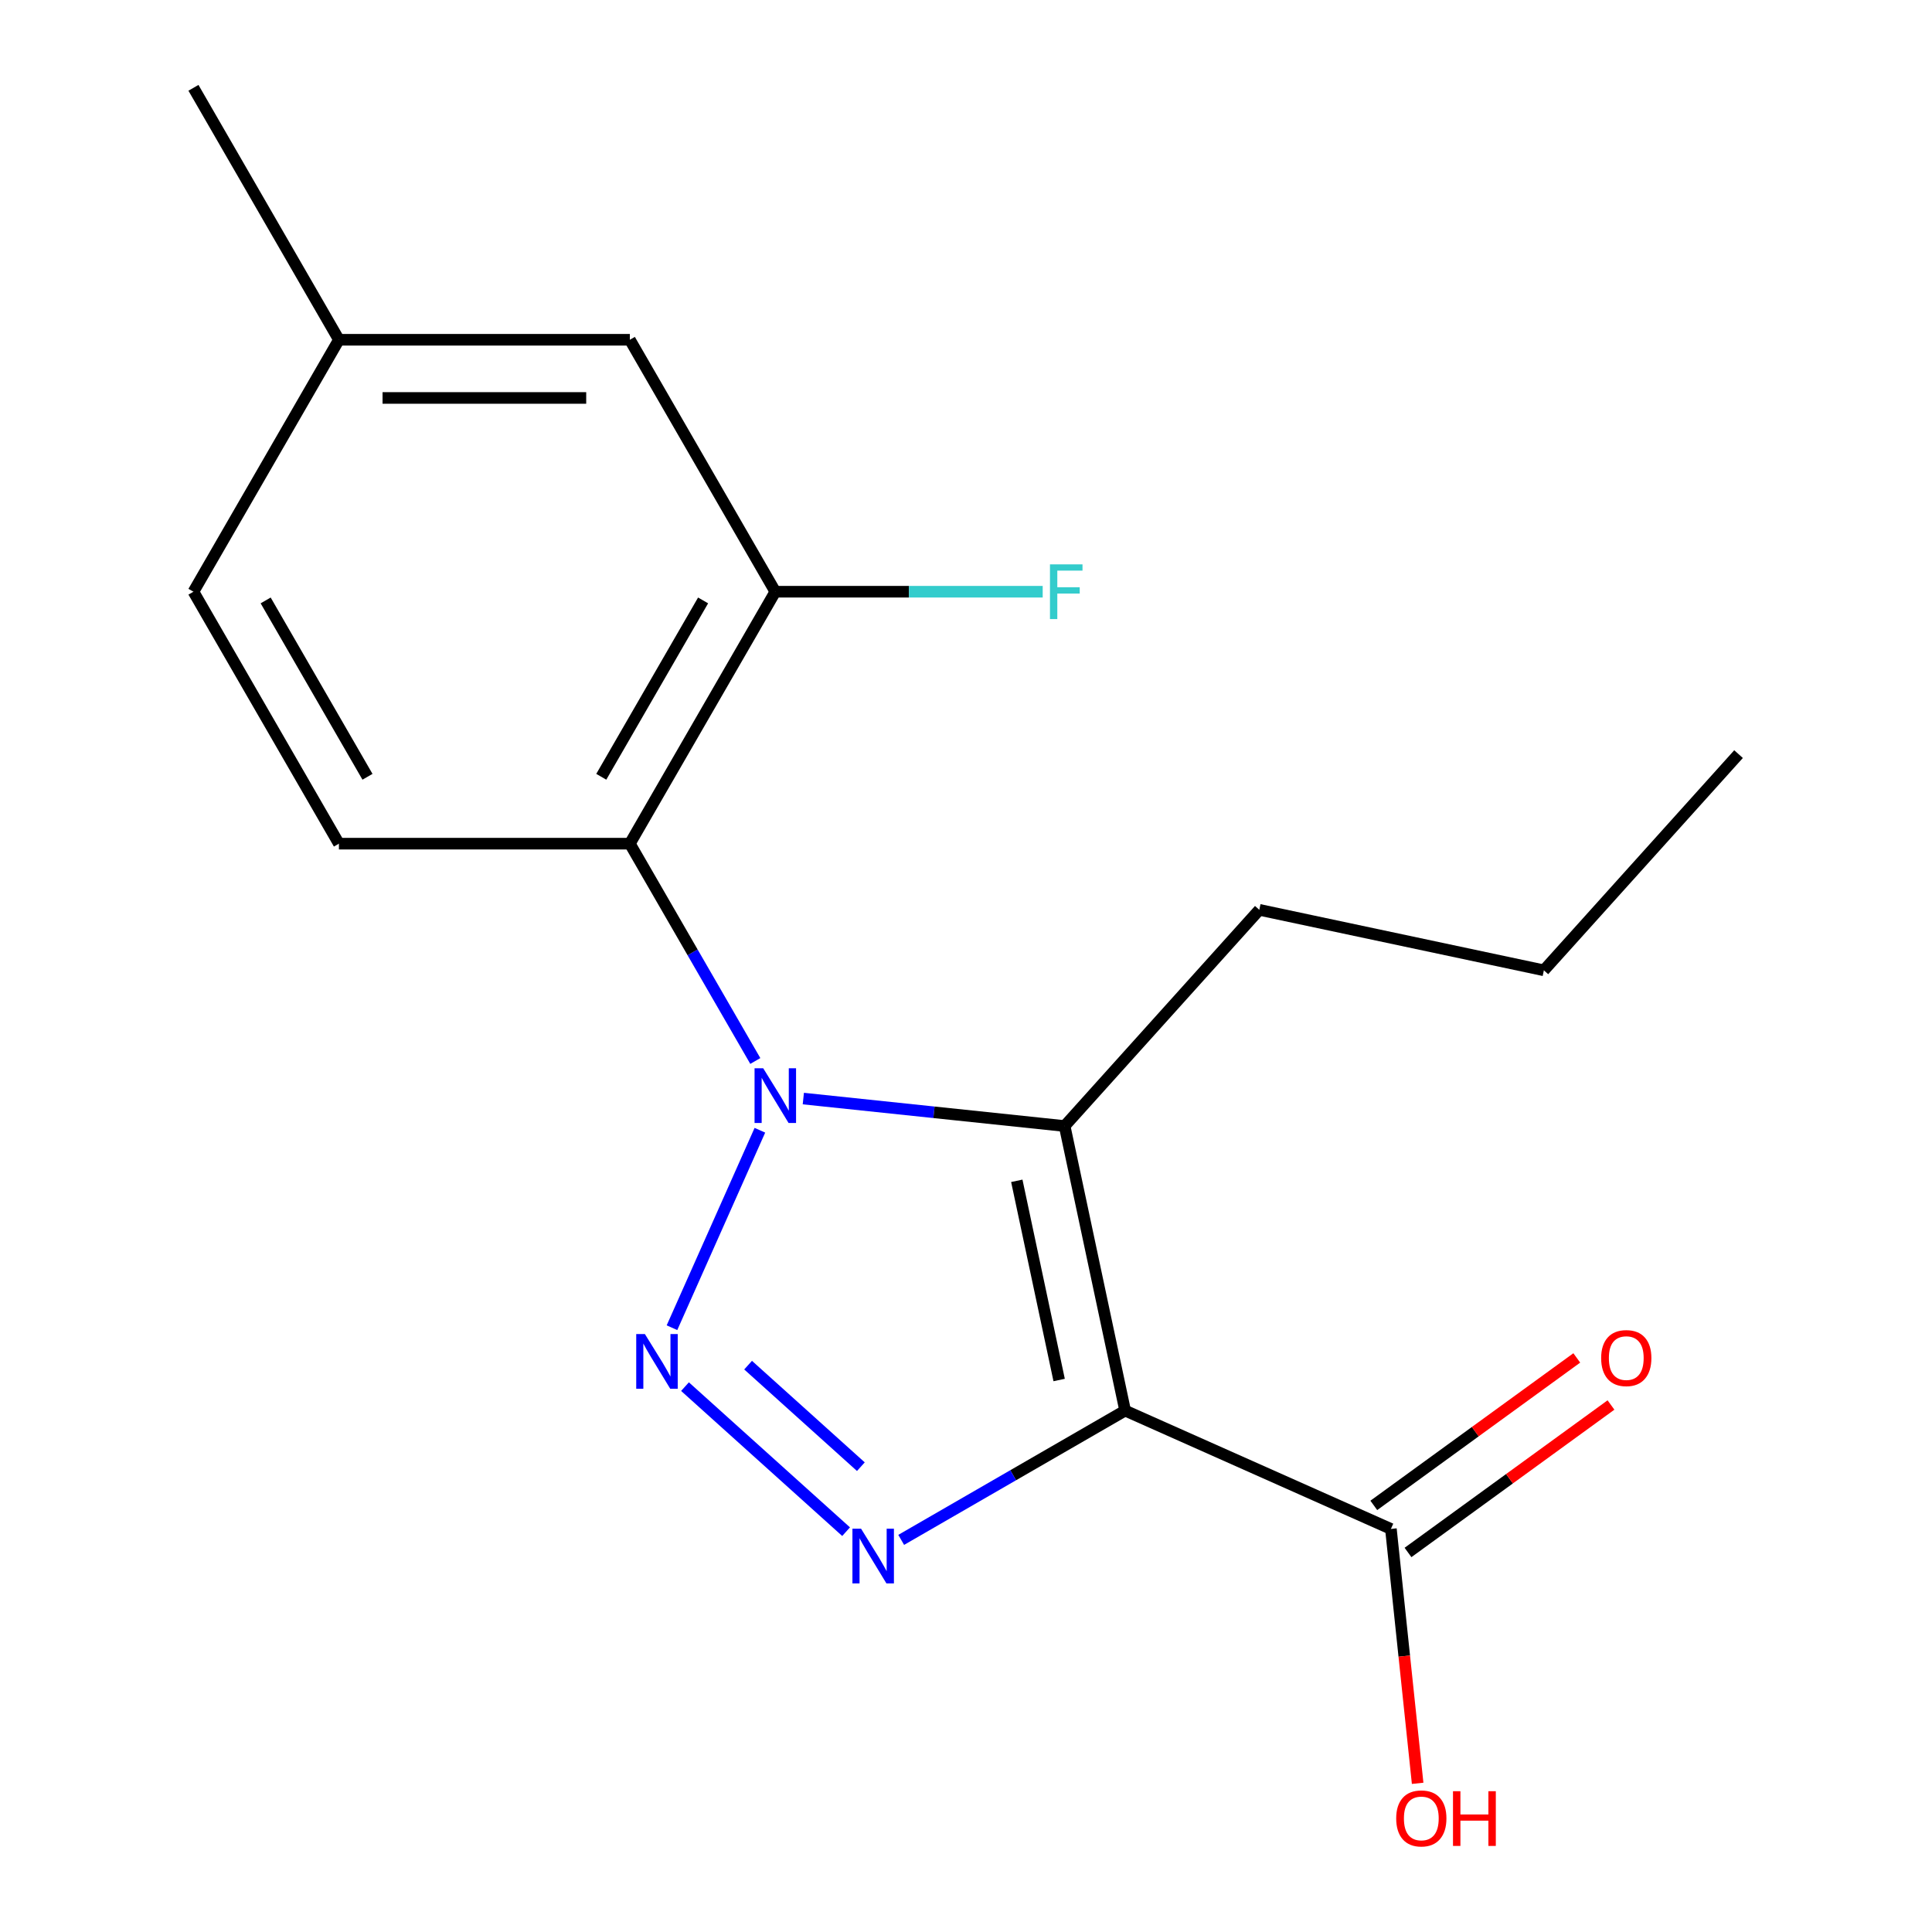 <?xml version='1.0' encoding='iso-8859-1'?>
<svg version='1.1' baseProfile='full'
              xmlns='http://www.w3.org/2000/svg'
                      xmlns:rdkit='http://www.rdkit.org/xml'
                      xmlns:xlink='http://www.w3.org/1999/xlink'
                  xml:space='preserve'
width='1000px' height='1000px' viewBox='0 0 1000 1000'>
<!-- END OF HEADER -->
<rect style='opacity:1.0;fill:#FFFFFF;stroke:none' width='1000' height='1000' x='0' y='0'> </rect>
<path class='bond-1' d='M 393.317,585.015 L 347.812,687.222' style='fill:none;fill-rule:evenodd;stroke:#0000FF;stroke-width:6px;stroke-linecap:butt;stroke-linejoin:miter;stroke-opacity:1' />
<path class='bond-2' d='M 415.802,568.615 L 483.429,575.723' style='fill:none;fill-rule:evenodd;stroke:#0000FF;stroke-width:6px;stroke-linecap:butt;stroke-linejoin:miter;stroke-opacity:1' />
<path class='bond-2' d='M 483.429,575.723 L 551.056,582.831' style='fill:none;fill-rule:evenodd;stroke:#000000;stroke-width:6px;stroke-linecap:butt;stroke-linejoin:miter;stroke-opacity:1' />
<path class='bond-4' d='M 390.949,549.166 L 358.478,492.924' style='fill:none;fill-rule:evenodd;stroke:#0000FF;stroke-width:6px;stroke-linecap:butt;stroke-linejoin:miter;stroke-opacity:1' />
<path class='bond-4' d='M 358.478,492.924 L 326.006,436.682' style='fill:none;fill-rule:evenodd;stroke:#000000;stroke-width:6px;stroke-linecap:butt;stroke-linejoin:miter;stroke-opacity:1' />
<path class='bond-0' d='M 582.364,730.124 L 551.056,582.831' style='fill:none;fill-rule:evenodd;stroke:#000000;stroke-width:6px;stroke-linecap:butt;stroke-linejoin:miter;stroke-opacity:1' />
<path class='bond-0' d='M 548.21,714.292 L 526.294,611.187' style='fill:none;fill-rule:evenodd;stroke:#000000;stroke-width:6px;stroke-linecap:butt;stroke-linejoin:miter;stroke-opacity:1' />
<path class='bond-5' d='M 582.364,730.124 L 719.929,791.372' style='fill:none;fill-rule:evenodd;stroke:#000000;stroke-width:6px;stroke-linecap:butt;stroke-linejoin:miter;stroke-opacity:1' />
<path class='bond-18' d='M 582.364,730.124 L 524.412,763.583' style='fill:none;fill-rule:evenodd;stroke:#000000;stroke-width:6px;stroke-linecap:butt;stroke-linejoin:miter;stroke-opacity:1' />
<path class='bond-18' d='M 524.412,763.583 L 466.46,797.041' style='fill:none;fill-rule:evenodd;stroke:#0000FF;stroke-width:6px;stroke-linecap:butt;stroke-linejoin:miter;stroke-opacity:1' />
<path class='bond-3' d='M 354.555,717.716 L 437.939,792.795' style='fill:none;fill-rule:evenodd;stroke:#0000FF;stroke-width:6px;stroke-linecap:butt;stroke-linejoin:miter;stroke-opacity:1' />
<path class='bond-3' d='M 387.214,706.596 L 445.583,759.152' style='fill:none;fill-rule:evenodd;stroke:#0000FF;stroke-width:6px;stroke-linecap:butt;stroke-linejoin:miter;stroke-opacity:1' />
<path class='bond-11' d='M 551.056,582.831 L 651.816,470.926' style='fill:none;fill-rule:evenodd;stroke:#000000;stroke-width:6px;stroke-linecap:butt;stroke-linejoin:miter;stroke-opacity:1' />
<path class='bond-6' d='M 326.006,436.682 L 401.298,306.273' style='fill:none;fill-rule:evenodd;stroke:#000000;stroke-width:6px;stroke-linecap:butt;stroke-linejoin:miter;stroke-opacity:1' />
<path class='bond-6' d='M 311.218,402.062 L 363.922,310.776' style='fill:none;fill-rule:evenodd;stroke:#000000;stroke-width:6px;stroke-linecap:butt;stroke-linejoin:miter;stroke-opacity:1' />
<path class='bond-7' d='M 326.006,436.682 L 175.423,436.682' style='fill:none;fill-rule:evenodd;stroke:#000000;stroke-width:6px;stroke-linecap:butt;stroke-linejoin:miter;stroke-opacity:1' />
<path class='bond-9' d='M 728.78,803.554 L 781.31,765.389' style='fill:none;fill-rule:evenodd;stroke:#000000;stroke-width:6px;stroke-linecap:butt;stroke-linejoin:miter;stroke-opacity:1' />
<path class='bond-9' d='M 781.31,765.389 L 833.84,727.224' style='fill:none;fill-rule:evenodd;stroke:#FF0000;stroke-width:6px;stroke-linecap:butt;stroke-linejoin:miter;stroke-opacity:1' />
<path class='bond-9' d='M 711.078,779.189 L 763.608,741.024' style='fill:none;fill-rule:evenodd;stroke:#000000;stroke-width:6px;stroke-linecap:butt;stroke-linejoin:miter;stroke-opacity:1' />
<path class='bond-9' d='M 763.608,741.024 L 816.138,702.859' style='fill:none;fill-rule:evenodd;stroke:#FF0000;stroke-width:6px;stroke-linecap:butt;stroke-linejoin:miter;stroke-opacity:1' />
<path class='bond-12' d='M 719.929,791.372 L 726.849,857.209' style='fill:none;fill-rule:evenodd;stroke:#000000;stroke-width:6px;stroke-linecap:butt;stroke-linejoin:miter;stroke-opacity:1' />
<path class='bond-12' d='M 726.849,857.209 L 733.769,923.046' style='fill:none;fill-rule:evenodd;stroke:#FF0000;stroke-width:6px;stroke-linecap:butt;stroke-linejoin:miter;stroke-opacity:1' />
<path class='bond-8' d='M 401.298,306.273 L 326.006,175.864' style='fill:none;fill-rule:evenodd;stroke:#000000;stroke-width:6px;stroke-linecap:butt;stroke-linejoin:miter;stroke-opacity:1' />
<path class='bond-10' d='M 401.298,306.273 L 470.497,306.273' style='fill:none;fill-rule:evenodd;stroke:#000000;stroke-width:6px;stroke-linecap:butt;stroke-linejoin:miter;stroke-opacity:1' />
<path class='bond-10' d='M 470.497,306.273 L 539.697,306.273' style='fill:none;fill-rule:evenodd;stroke:#33CCCC;stroke-width:6px;stroke-linecap:butt;stroke-linejoin:miter;stroke-opacity:1' />
<path class='bond-13' d='M 175.423,436.682 L 100.131,306.273' style='fill:none;fill-rule:evenodd;stroke:#000000;stroke-width:6px;stroke-linecap:butt;stroke-linejoin:miter;stroke-opacity:1' />
<path class='bond-13' d='M 190.211,402.062 L 137.507,310.776' style='fill:none;fill-rule:evenodd;stroke:#000000;stroke-width:6px;stroke-linecap:butt;stroke-linejoin:miter;stroke-opacity:1' />
<path class='bond-19' d='M 326.006,175.864 L 175.423,175.864' style='fill:none;fill-rule:evenodd;stroke:#000000;stroke-width:6px;stroke-linecap:butt;stroke-linejoin:miter;stroke-opacity:1' />
<path class='bond-19' d='M 303.419,205.98 L 198.01,205.98' style='fill:none;fill-rule:evenodd;stroke:#000000;stroke-width:6px;stroke-linecap:butt;stroke-linejoin:miter;stroke-opacity:1' />
<path class='bond-16' d='M 651.816,470.926 L 799.109,502.234' style='fill:none;fill-rule:evenodd;stroke:#000000;stroke-width:6px;stroke-linecap:butt;stroke-linejoin:miter;stroke-opacity:1' />
<path class='bond-14' d='M 100.131,306.273 L 175.423,175.864' style='fill:none;fill-rule:evenodd;stroke:#000000;stroke-width:6px;stroke-linecap:butt;stroke-linejoin:miter;stroke-opacity:1' />
<path class='bond-15' d='M 175.423,175.864 L 100.131,45.455' style='fill:none;fill-rule:evenodd;stroke:#000000;stroke-width:6px;stroke-linecap:butt;stroke-linejoin:miter;stroke-opacity:1' />
<path class='bond-17' d='M 799.109,502.234 L 899.869,390.329' style='fill:none;fill-rule:evenodd;stroke:#000000;stroke-width:6px;stroke-linecap:butt;stroke-linejoin:miter;stroke-opacity:1' />
<path  class='atom-0' d='M 395.038 552.931
L 404.318 567.931
Q 405.238 569.411, 406.718 572.091
Q 408.198 574.771, 408.278 574.931
L 408.278 552.931
L 412.038 552.931
L 412.038 581.251
L 408.158 581.251
L 398.198 564.851
Q 397.038 562.931, 395.798 560.731
Q 394.598 558.531, 394.238 557.851
L 394.238 581.251
L 390.558 581.251
L 390.558 552.931
L 395.038 552.931
' fill='#0000FF'/>
<path  class='atom-2' d='M 333.79 690.496
L 343.07 705.496
Q 343.99 706.976, 345.47 709.656
Q 346.95 712.336, 347.03 712.496
L 347.03 690.496
L 350.79 690.496
L 350.79 718.816
L 346.91 718.816
L 336.95 702.416
Q 335.79 700.496, 334.55 698.296
Q 333.35 696.096, 332.99 695.416
L 332.99 718.816
L 329.31 718.816
L 329.31 690.496
L 333.79 690.496
' fill='#0000FF'/>
<path  class='atom-4' d='M 445.695 791.256
L 454.975 806.256
Q 455.895 807.736, 457.375 810.416
Q 458.855 813.096, 458.935 813.256
L 458.935 791.256
L 462.695 791.256
L 462.695 819.576
L 458.815 819.576
L 448.855 803.176
Q 447.695 801.256, 446.455 799.056
Q 445.255 796.856, 444.895 796.176
L 444.895 819.576
L 441.215 819.576
L 441.215 791.256
L 445.695 791.256
' fill='#0000FF'/>
<path  class='atom-10' d='M 828.754 702.941
Q 828.754 696.141, 832.114 692.341
Q 835.474 688.541, 841.754 688.541
Q 848.034 688.541, 851.394 692.341
Q 854.754 696.141, 854.754 702.941
Q 854.754 709.821, 851.354 713.741
Q 847.954 717.621, 841.754 717.621
Q 835.514 717.621, 832.114 713.741
Q 828.754 709.861, 828.754 702.941
M 841.754 714.421
Q 846.074 714.421, 848.394 711.541
Q 850.754 708.621, 850.754 702.941
Q 850.754 697.381, 848.394 694.581
Q 846.074 691.741, 841.754 691.741
Q 837.434 691.741, 835.074 694.541
Q 832.754 697.341, 832.754 702.941
Q 832.754 708.661, 835.074 711.541
Q 837.434 714.421, 841.754 714.421
' fill='#FF0000'/>
<path  class='atom-11' d='M 543.461 292.113
L 560.301 292.113
L 560.301 295.353
L 547.261 295.353
L 547.261 303.953
L 558.861 303.953
L 558.861 307.233
L 547.261 307.233
L 547.261 320.433
L 543.461 320.433
L 543.461 292.113
' fill='#33CCCC'/>
<path  class='atom-13' d='M 722.669 941.21
Q 722.669 934.41, 726.029 930.61
Q 729.389 926.81, 735.669 926.81
Q 741.949 926.81, 745.309 930.61
Q 748.669 934.41, 748.669 941.21
Q 748.669 948.09, 745.269 952.01
Q 741.869 955.89, 735.669 955.89
Q 729.429 955.89, 726.029 952.01
Q 722.669 948.13, 722.669 941.21
M 735.669 952.69
Q 739.989 952.69, 742.309 949.81
Q 744.669 946.89, 744.669 941.21
Q 744.669 935.65, 742.309 932.85
Q 739.989 930.01, 735.669 930.01
Q 731.349 930.01, 728.989 932.81
Q 726.669 935.61, 726.669 941.21
Q 726.669 946.93, 728.989 949.81
Q 731.349 952.69, 735.669 952.69
' fill='#FF0000'/>
<path  class='atom-13' d='M 752.069 927.13
L 755.909 927.13
L 755.909 939.17
L 770.389 939.17
L 770.389 927.13
L 774.229 927.13
L 774.229 955.45
L 770.389 955.45
L 770.389 942.37
L 755.909 942.37
L 755.909 955.45
L 752.069 955.45
L 752.069 927.13
' fill='#FF0000'/>
</svg>
